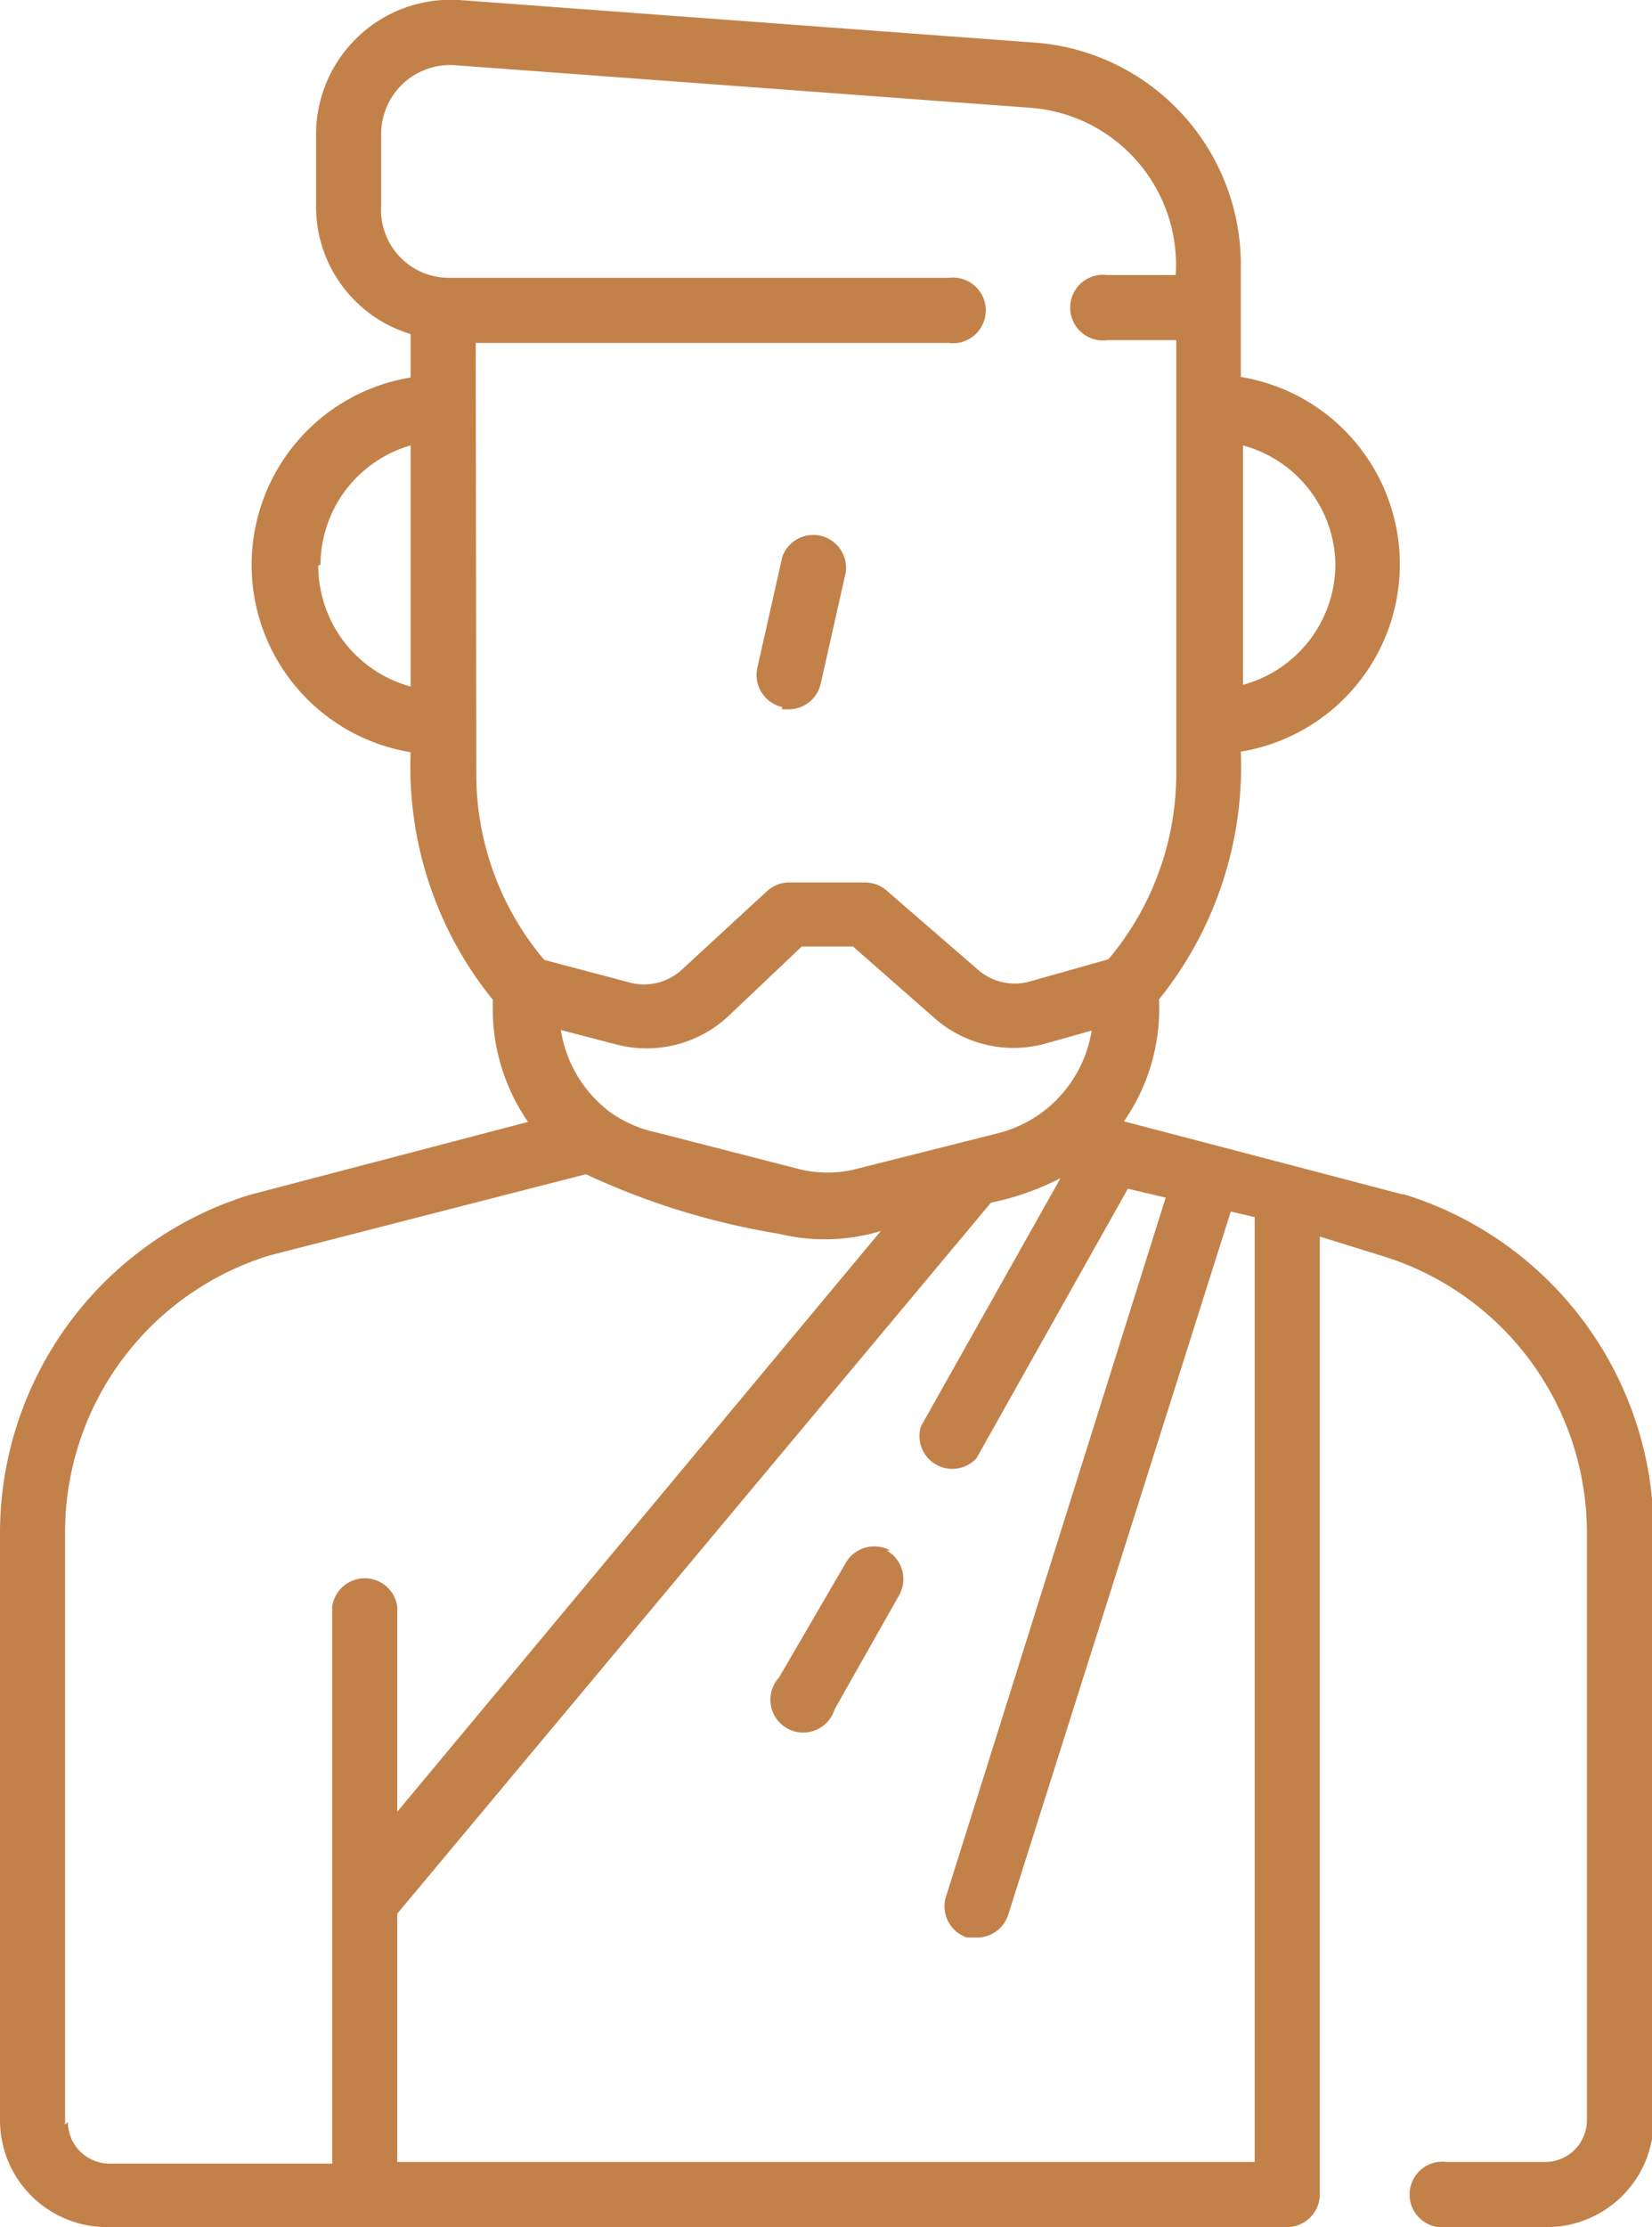 <svg xmlns="http://www.w3.org/2000/svg" viewBox="0 0 29.69 40"><defs><style>.cls-1{fill:#c3814a;}</style></defs><title>ic_store_clients_1</title><g id="Layer_2" data-name="Layer 2"><g id="Layer_1-2" data-name="Layer 1"><path class="cls-1" d="M14.05,12.74h.13a.59.59,0,0,0,.57-.46l.45-2A.59.59,0,0,0,14.06,10l-.45,2a.59.59,0,0,0,.45.7"/><path class="cls-1" d="M25.2,21.45l-5-1.31a3.55,3.55,0,0,0,.63-2.19A6.67,6.67,0,0,0,22.3,13.5a3.41,3.41,0,0,0,0-6.73V4.7A4,4,0,0,0,18.66.77L8.25,0A2.42,2.42,0,0,0,5.68,2.39V3.7A2.39,2.39,0,0,0,7.38,6v.78a3.41,3.41,0,0,0,0,6.73,6.64,6.64,0,0,0,1.48,4.45,3.56,3.56,0,0,0,.63,2.19l-5,1.31A6.36,6.36,0,0,0,0,27.55V38.08A1.92,1.92,0,0,0,1.92,40H23.13a.59.59,0,0,0,.59-.59V22.21l1.13.35a5.2,5.2,0,0,1,3.67,5V38.08a.75.75,0,0,1-.75.75H26A.59.59,0,1,0,26,40h1.8a1.92,1.92,0,0,0,1.92-1.92V27.55a6.36,6.36,0,0,0-4.49-6.1M7.14,34.37,17.81,21.6a4.81,4.81,0,0,0,1.25-.44l-2.51,4.46a.59.59,0,0,0,1,.57l2.72-4.84.68.16L17,34.07a.59.59,0,0,0,.38.73l.18,0a.59.59,0,0,0,.56-.41l4-12.63.43.1V38.83H7.14ZM11,20h0a2.28,2.28,0,0,1-.92-1.5l1,.26a2.15,2.15,0,0,0,2-.5L14.41,17h.92l1.47,1.29a2.15,2.15,0,0,0,2,.45l.82-.23A2.28,2.28,0,0,1,18.7,20h0a2.29,2.29,0,0,1-.75.35L15.37,21a2.1,2.1,0,0,1-1,0l-2.57-.66A2.26,2.26,0,0,1,11,20m13-9.87a2.25,2.25,0,0,1-1.66,2.17V8A2.25,2.25,0,0,1,24,10.14m-18.24,0A2.24,2.24,0,0,1,7.38,8v4.33a2.25,2.25,0,0,1-1.66-2.17m2.83-4h8.5a.59.59,0,1,0,0-1.17h-9A1.22,1.22,0,0,1,6.85,3.7V2.39A1.24,1.24,0,0,1,8.16,1.17l10.41.77a2.83,2.83,0,0,1,2.56,3H19.9a.59.59,0,1,0,0,1.17h1.24v7.78a5.18,5.18,0,0,1-1.22,3.34l-1.42.4a1,1,0,0,1-.92-.21L15.94,16a.59.59,0,0,0-.39-.15H14.18a.59.59,0,0,0-.4.16l-1.53,1.41a1,1,0,0,1-.92.23l-1.55-.41a5.17,5.17,0,0,1-1.22-3.34Zm-7.38,32V27.55a5.2,5.2,0,0,1,3.67-5l5.69-1.46A13.2,13.2,0,0,0,14,22.16a3.49,3.49,0,0,0,1.83-.05L7.14,32.54V28.86a.59.59,0,0,0-1.17,0v10h-4a.75.75,0,0,1-.75-.75"/><path class="cls-1" d="M16,27.85a.59.59,0,0,0-.8.22L14,30.13a.59.59,0,1,0,1,.57l1.16-2.05a.59.59,0,0,0-.22-.8"/></g></g></svg>